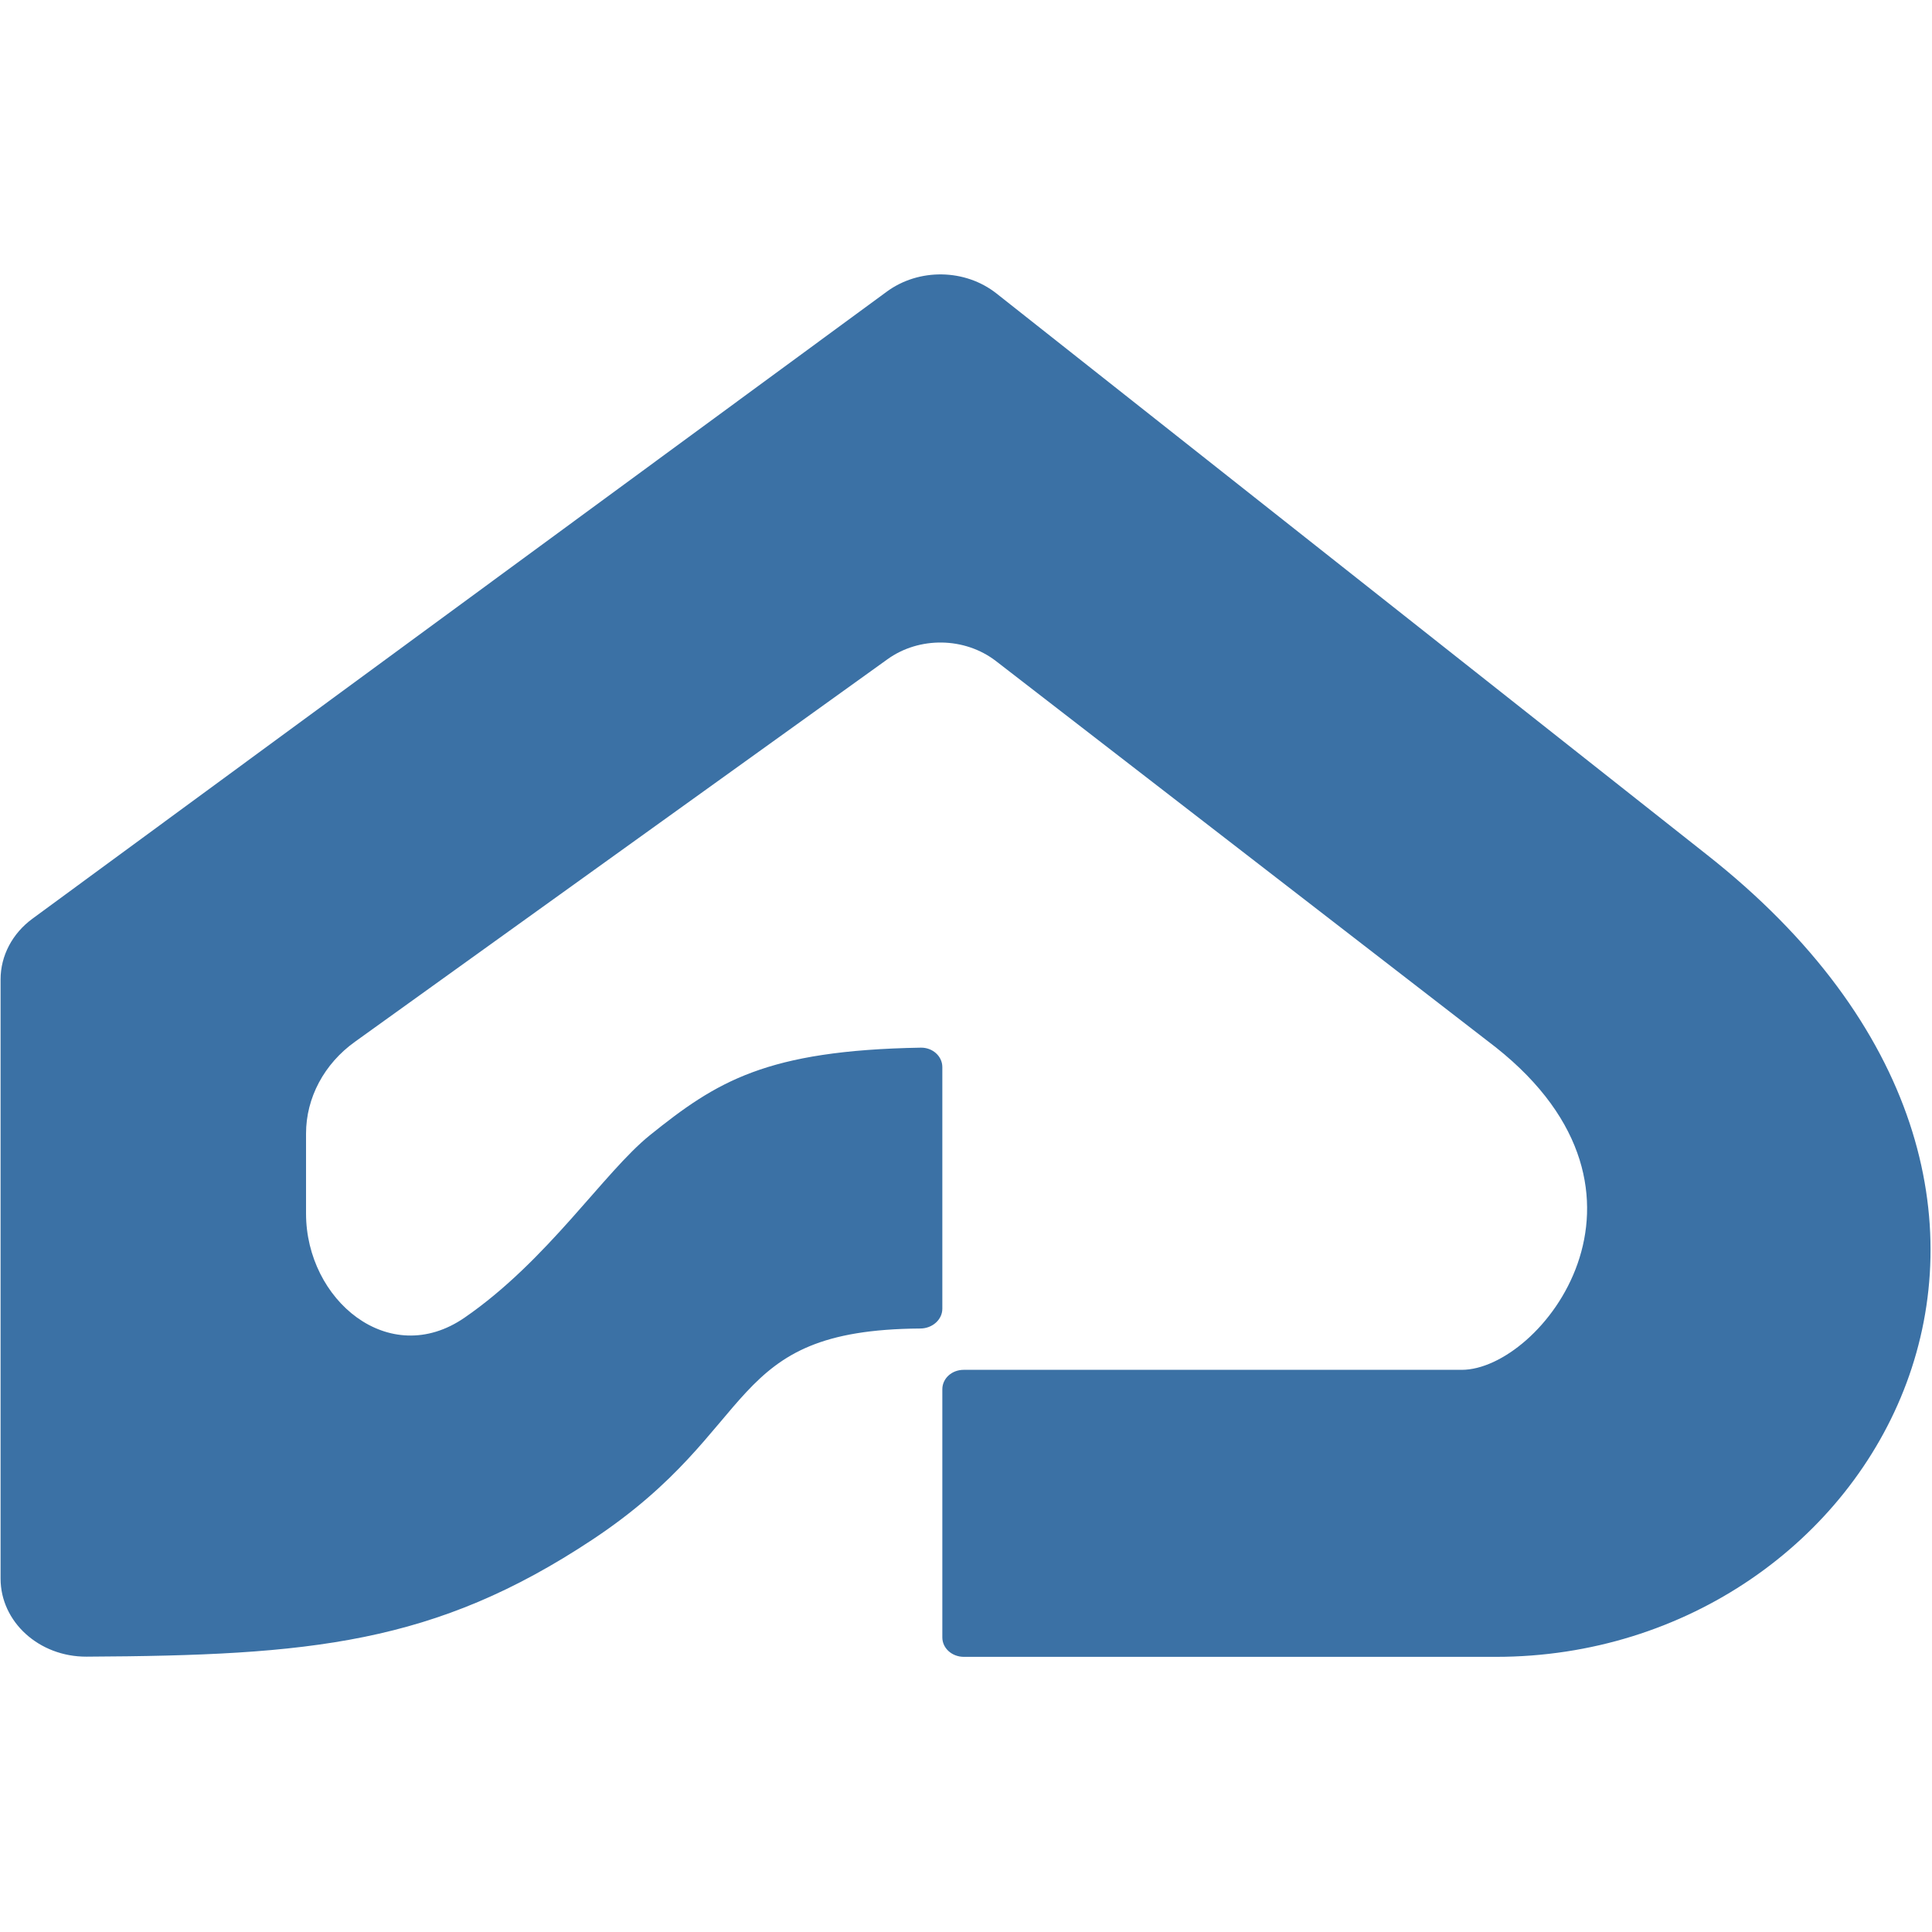 <svg xmlns="http://www.w3.org/2000/svg" xmlns:bx="https://boxy-svg.com" viewBox="484.016 180.897 100 100" style="shape-rendering: geometricprecision;" width="100px" height="100px"><defs></defs><g id="Layer_x0020_1" transform="matrix(0.995, 0, 0, 0.995, 484.444, 179.931)" style=""><g id="_1920337806928"><path class="fil0" d="M-0.4 51.92l0 31.17c0,2.25 2,4.07 4.47,4.06 11.64,-0.06 18.11,-0.65 26.32,-6.09 8.87,-5.88 6.78,-10.91 17.05,-10.98 0.63,0 1.15,-0.46 1.15,-1.03l0 -12.57c0,-0.56 -0.5,-1.02 -1.12,-1.01 -8.05,0.14 -10.62,1.76 -14.1,4.56 -2.38,1.92 -5.31,6.51 -9.64,9.49 -3.93,2.7 -8.24,-0.93 -8.24,-5.42l0 -4.16c0,-1.86 0.94,-3.63 2.55,-4.78l27.69 -19.89c1.66,-1.2 4.03,-1.16 5.65,0.09l26.01 20.1c9.6,7.62 2.32,16.77 -1.78,16.77l-25.91 0c-0.62,0 -1.11,0.45 -1.11,1.01l0 12.91c0,0.56 0.5,1.01 1.12,1.01l27.68 0c19.87,0 33.44,-24.08 10.93,-41.76l-36.91 -29.16c-1.63,-1.29 -4.04,-1.33 -5.72,-0.09l-44.43 32.61c-1.05,0.77 -1.66,1.93 -1.66,3.16z" style="fill: rgb(59, 113, 165); fill-rule: nonzero;"></path><rect class="fil1" x="-0.4" y="1" width="100.4" height="100.4" style="fill: none;"></rect></g></g></svg>